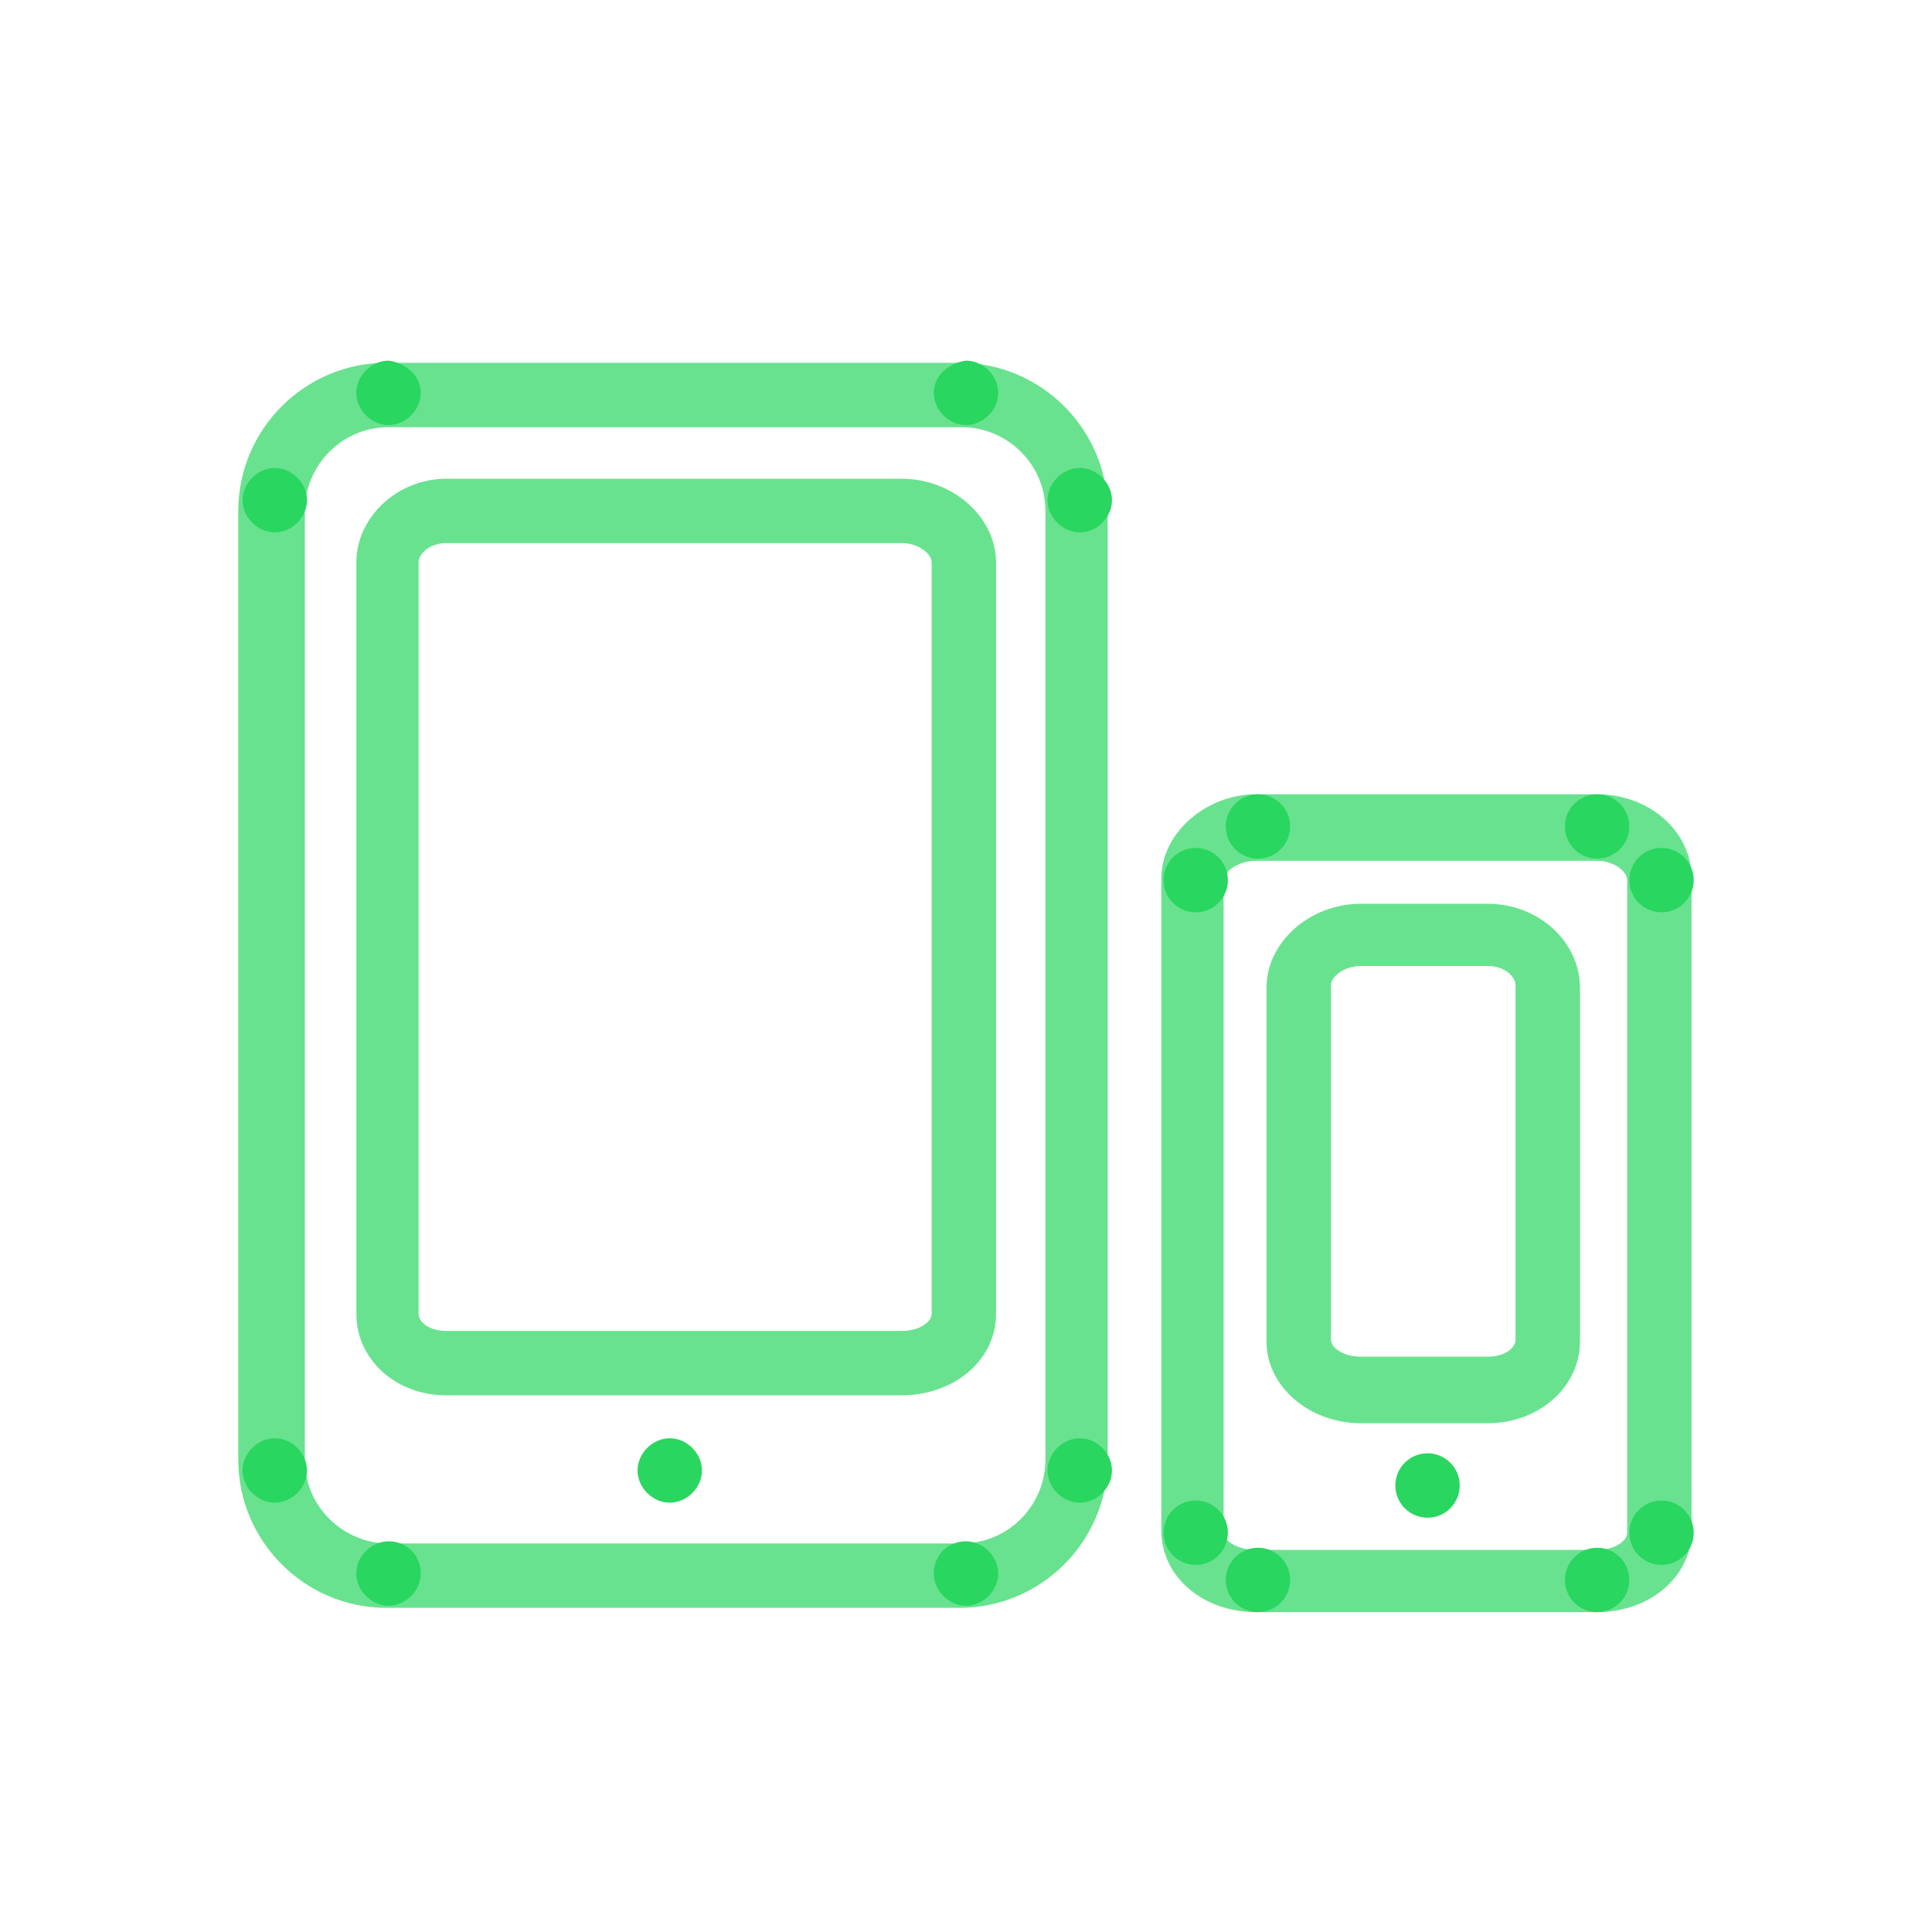 <?xml version="1.0" encoding="utf-8"?>
<!-- Generator: Adobe Illustrator 18.1.1, SVG Export Plug-In . SVG Version: 6.00 Build 0)  -->
<svg version="1.1" id="Layer_1" xmlns="http://www.w3.org/2000/svg" xmlns:xlink="http://www.w3.org/1999/xlink" x="0px" y="0px"
	 viewBox="300.8 312.1 90 90" style="enable-background:new 300.8 312.1 90 90;" xml:space="preserve">
<style type="text/css">
	.st0{opacity:0.7;fill:#29D65F;}
	.st1{display:none;}
	.st2{display:inline;opacity:0.29;}
	.st3{fill:none;stroke:#FFFFFF;stroke-width:0.25;stroke-miterlimit:10;}
	.st4{fill:none;stroke:#FFFFFF;stroke-width:0.25;stroke-miterlimit:10;stroke-dasharray:3.01,3.01;}
	.st5{fill:none;stroke:#FFFFFF;stroke-width:0.25;stroke-miterlimit:10;stroke-dasharray:3,3;}
	.st6{display:inline;}
	.st7{opacity:0.29;enable-background:new    ;}
	.st8{fill:#FFFFFF;}
	.st9{opacity:0.9;fill:#29D65F;}
	.st10{fill:#29D65F;}
	.st11{opacity:0.7;}
	.st12{fill:#8D4EE3;}
	.st13{fill:#00BDD9;}
</style>
<g>
	<path class="st0" d="M352.4,380.1c0,3.8-3.1,6.9-6.9,6.9h-26.7c-3.8,0-6.9-3.1-6.9-6.9v-44.2c0-3.8,3.1-6.9,6.9-6.9h26.7
		c3.8,0,6.9,3.1,6.9,6.9V380.1z M349.5,335.9c0-2.2-1.8-3.9-3.9-3.9h-26.7c-2.2,0-3.9,1.8-3.9,3.9v44.2c0,2.2,1.8,3.9,3.9,3.9h26.7
		c2.2,0,3.9-1.8,3.9-3.9V335.9z"/>
	<g class="st11">
		<g>
			<g>
				<path class="st10" d="M375.2,387.2h-15.9c-2.4,0-4.4-1.6-4.4-3.8v-30.4c0-2.1,2.1-3.9,4.4-3.9h15.9c2.4,0,4.4,1.7,4.4,3.9v30.4
					C379.6,385.6,377.6,387.2,375.2,387.2z M359.3,352.2c-0.8,0-1.5,0.5-1.5,0.9v30.4c0,0.4,0.7,0.8,1.5,0.8h15.9
					c0.8,0,1.4-0.4,1.4-0.8v-30.4c0-0.4-0.6-0.9-1.4-0.9H359.3z"/>
			</g>
		</g>
	</g>
	<g class="st11">
		<g>
			<g>
				<path class="st10" d="M370.1,378.4h-5.9c-2.4,0-4.4-1.7-4.4-3.8v-16.5c0-2.1,2-3.9,4.4-3.9h5.9c2.4,0,4.3,1.8,4.3,3.9v16.5
					C374.4,376.7,372.5,378.4,370.1,378.4z M364.2,357.1c-0.8,0-1.4,0.5-1.4,0.9v16.5c0,0.4,0.6,0.8,1.4,0.8h5.9
					c0.8,0,1.3-0.4,1.3-0.8v-16.5c0-0.4-0.5-0.9-1.3-0.9H364.2z"/>
			</g>
		</g>
	</g>
	<g class="st11">
		<g>
			<g>
				<path class="st10" d="M342.8,377.1h-21.2c-2.4,0-4.2-1.7-4.2-3.8v-35c0-2.1,1.9-3.9,4.2-3.9h21.2c2.4,0,4.4,1.8,4.4,3.9v35
					C347.2,375.5,345.2,377.1,342.8,377.1z M321.6,337.4c-0.8,0-1.3,0.5-1.3,0.9v35c0,0.4,0.5,0.8,1.3,0.8h21.2
					c0.8,0,1.4-0.4,1.4-0.8v-35c0-0.4-0.6-0.9-1.4-0.9H321.6z"/>
			</g>
		</g>
	</g>
	<g>
		<path class="st10" d="M333.5,380.6c0-0.8-0.7-1.5-1.5-1.5s-1.5,0.7-1.5,1.5c0,0.8,0.7,1.5,1.5,1.5S333.5,381.4,333.5,380.6"/>
		<path class="st10" d="M320.4,385.4c0,0.8-0.7,1.5-1.5,1.5c-0.8,0-1.5-0.7-1.5-1.5c0-0.8,0.7-1.5,1.5-1.5
			C319.8,383.9,320.4,384.6,320.4,385.4"/>
		<path class="st10" d="M315.1,380.6c0,0.8-0.7,1.5-1.5,1.5s-1.5-0.7-1.5-1.5c0-0.8,0.7-1.5,1.5-1.5S315.1,379.8,315.1,380.6"/>
		<path class="st10" d="M315.1,335.4c0,0.8-0.7,1.5-1.5,1.5c-0.8,0-1.5-0.7-1.5-1.5c0-0.8,0.7-1.5,1.5-1.5
			C314.4,333.9,315.1,334.6,315.1,335.4"/>
		<path class="st10" d="M320.4,330.4c0,0.8-0.7,1.5-1.5,1.5c-0.8,0-1.5-0.7-1.5-1.5c0-0.8,0.7-1.5,1.5-1.5
			C319.7,329,320.4,329.6,320.4,330.4"/>
		<path class="st10" d="M344.3,385.4c0,0.8,0.7,1.5,1.5,1.5c0.8,0,1.5-0.7,1.5-1.5c0-0.8-0.7-1.5-1.5-1.5
			C344.9,383.9,344.3,384.6,344.3,385.4"/>
		<path class="st10" d="M349.6,380.6c0,0.8,0.7,1.5,1.5,1.5s1.5-0.7,1.5-1.5c0-0.8-0.7-1.5-1.5-1.5S349.6,379.8,349.6,380.6"/>
		<path class="st10" d="M349.6,335.4c0,0.8,0.7,1.5,1.5,1.5c0.8,0,1.5-0.7,1.5-1.5c0-0.8-0.7-1.5-1.5-1.5
			C350.3,333.9,349.6,334.6,349.6,335.4"/>
		<path class="st10" d="M344.3,330.4c0,0.8,0.7,1.5,1.5,1.5c0.8,0,1.5-0.7,1.5-1.5c0-0.8-0.7-1.5-1.5-1.5
			C345,329,344.3,329.6,344.3,330.4"/>
	</g>
	<circle class="st10" cx="375.2" cy="385.7" r="1.5"/>
	<circle class="st10" cx="378.2" cy="383.5" r="1.5"/>
	<circle class="st10" cx="367.3" cy="381.3" r="1.5"/>
	<circle class="st10" cx="359.4" cy="385.7" r="1.5"/>
	<circle class="st10" cx="356.5" cy="383.5" r="1.5"/>
	<circle class="st10" cx="378.2" cy="353.1" r="1.5"/>
	<circle class="st10" cx="375.2" cy="350.6" r="1.5"/>
	<circle class="st10" cx="359.4" cy="350.6" r="1.5"/>
	<circle class="st10" cx="356.5" cy="353.1" r="1.5"/>
</g>
</svg>
